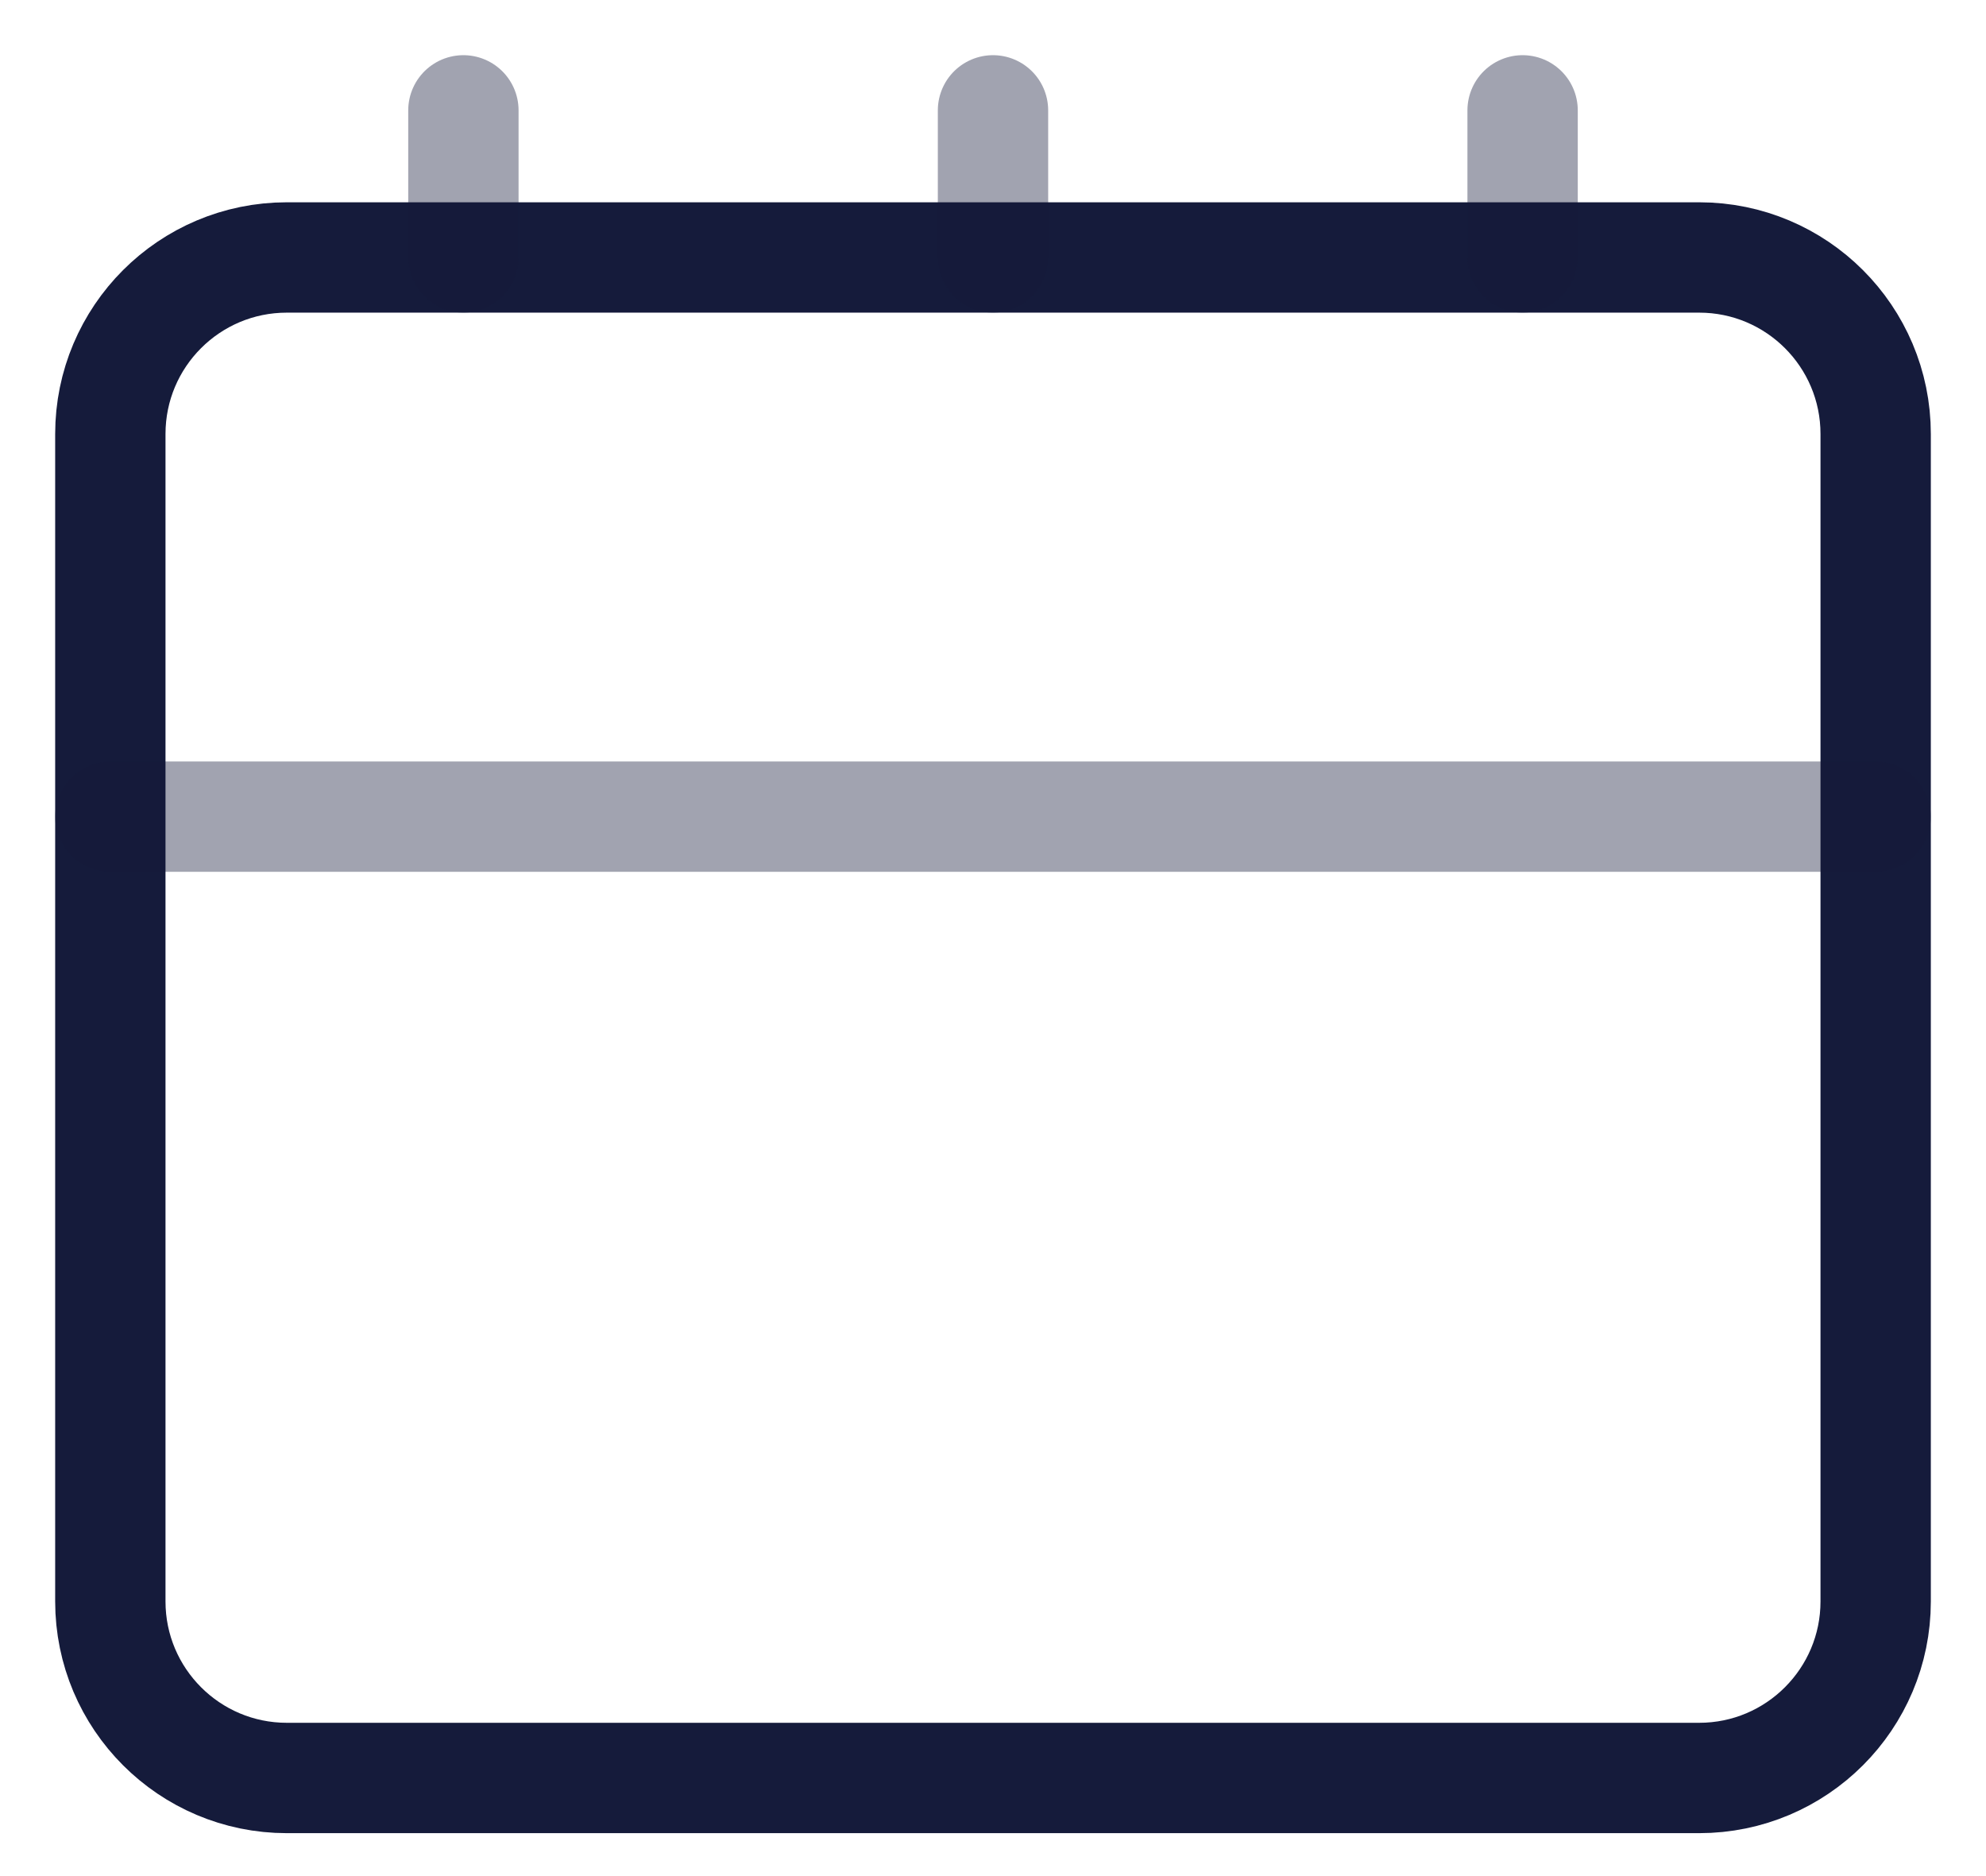 <svg width="18" height="17" viewBox="0 0 18 17" fill="none" xmlns="http://www.w3.org/2000/svg">
<path d="M15.4 2.333H2.6C1.716 2.333 1 3.049 1 3.933L1 7.4L1 14.511C1 15.394 1.716 16.111 2.6 16.111H15.4C16.284 16.111 17 15.394 17 14.511V7.4L17 3.933C17 3.049 16.284 2.333 15.4 2.333Z" stroke="#151B3B" stroke-linecap="round" stroke-linejoin="round"/>
<path opacity="0.4" d="M1 7.4H17M13.8 1V2.333M9 1V2.333M4.2 1V2.333" stroke="#151B3B" stroke-linecap="round" stroke-linejoin="round"/>
</svg>
